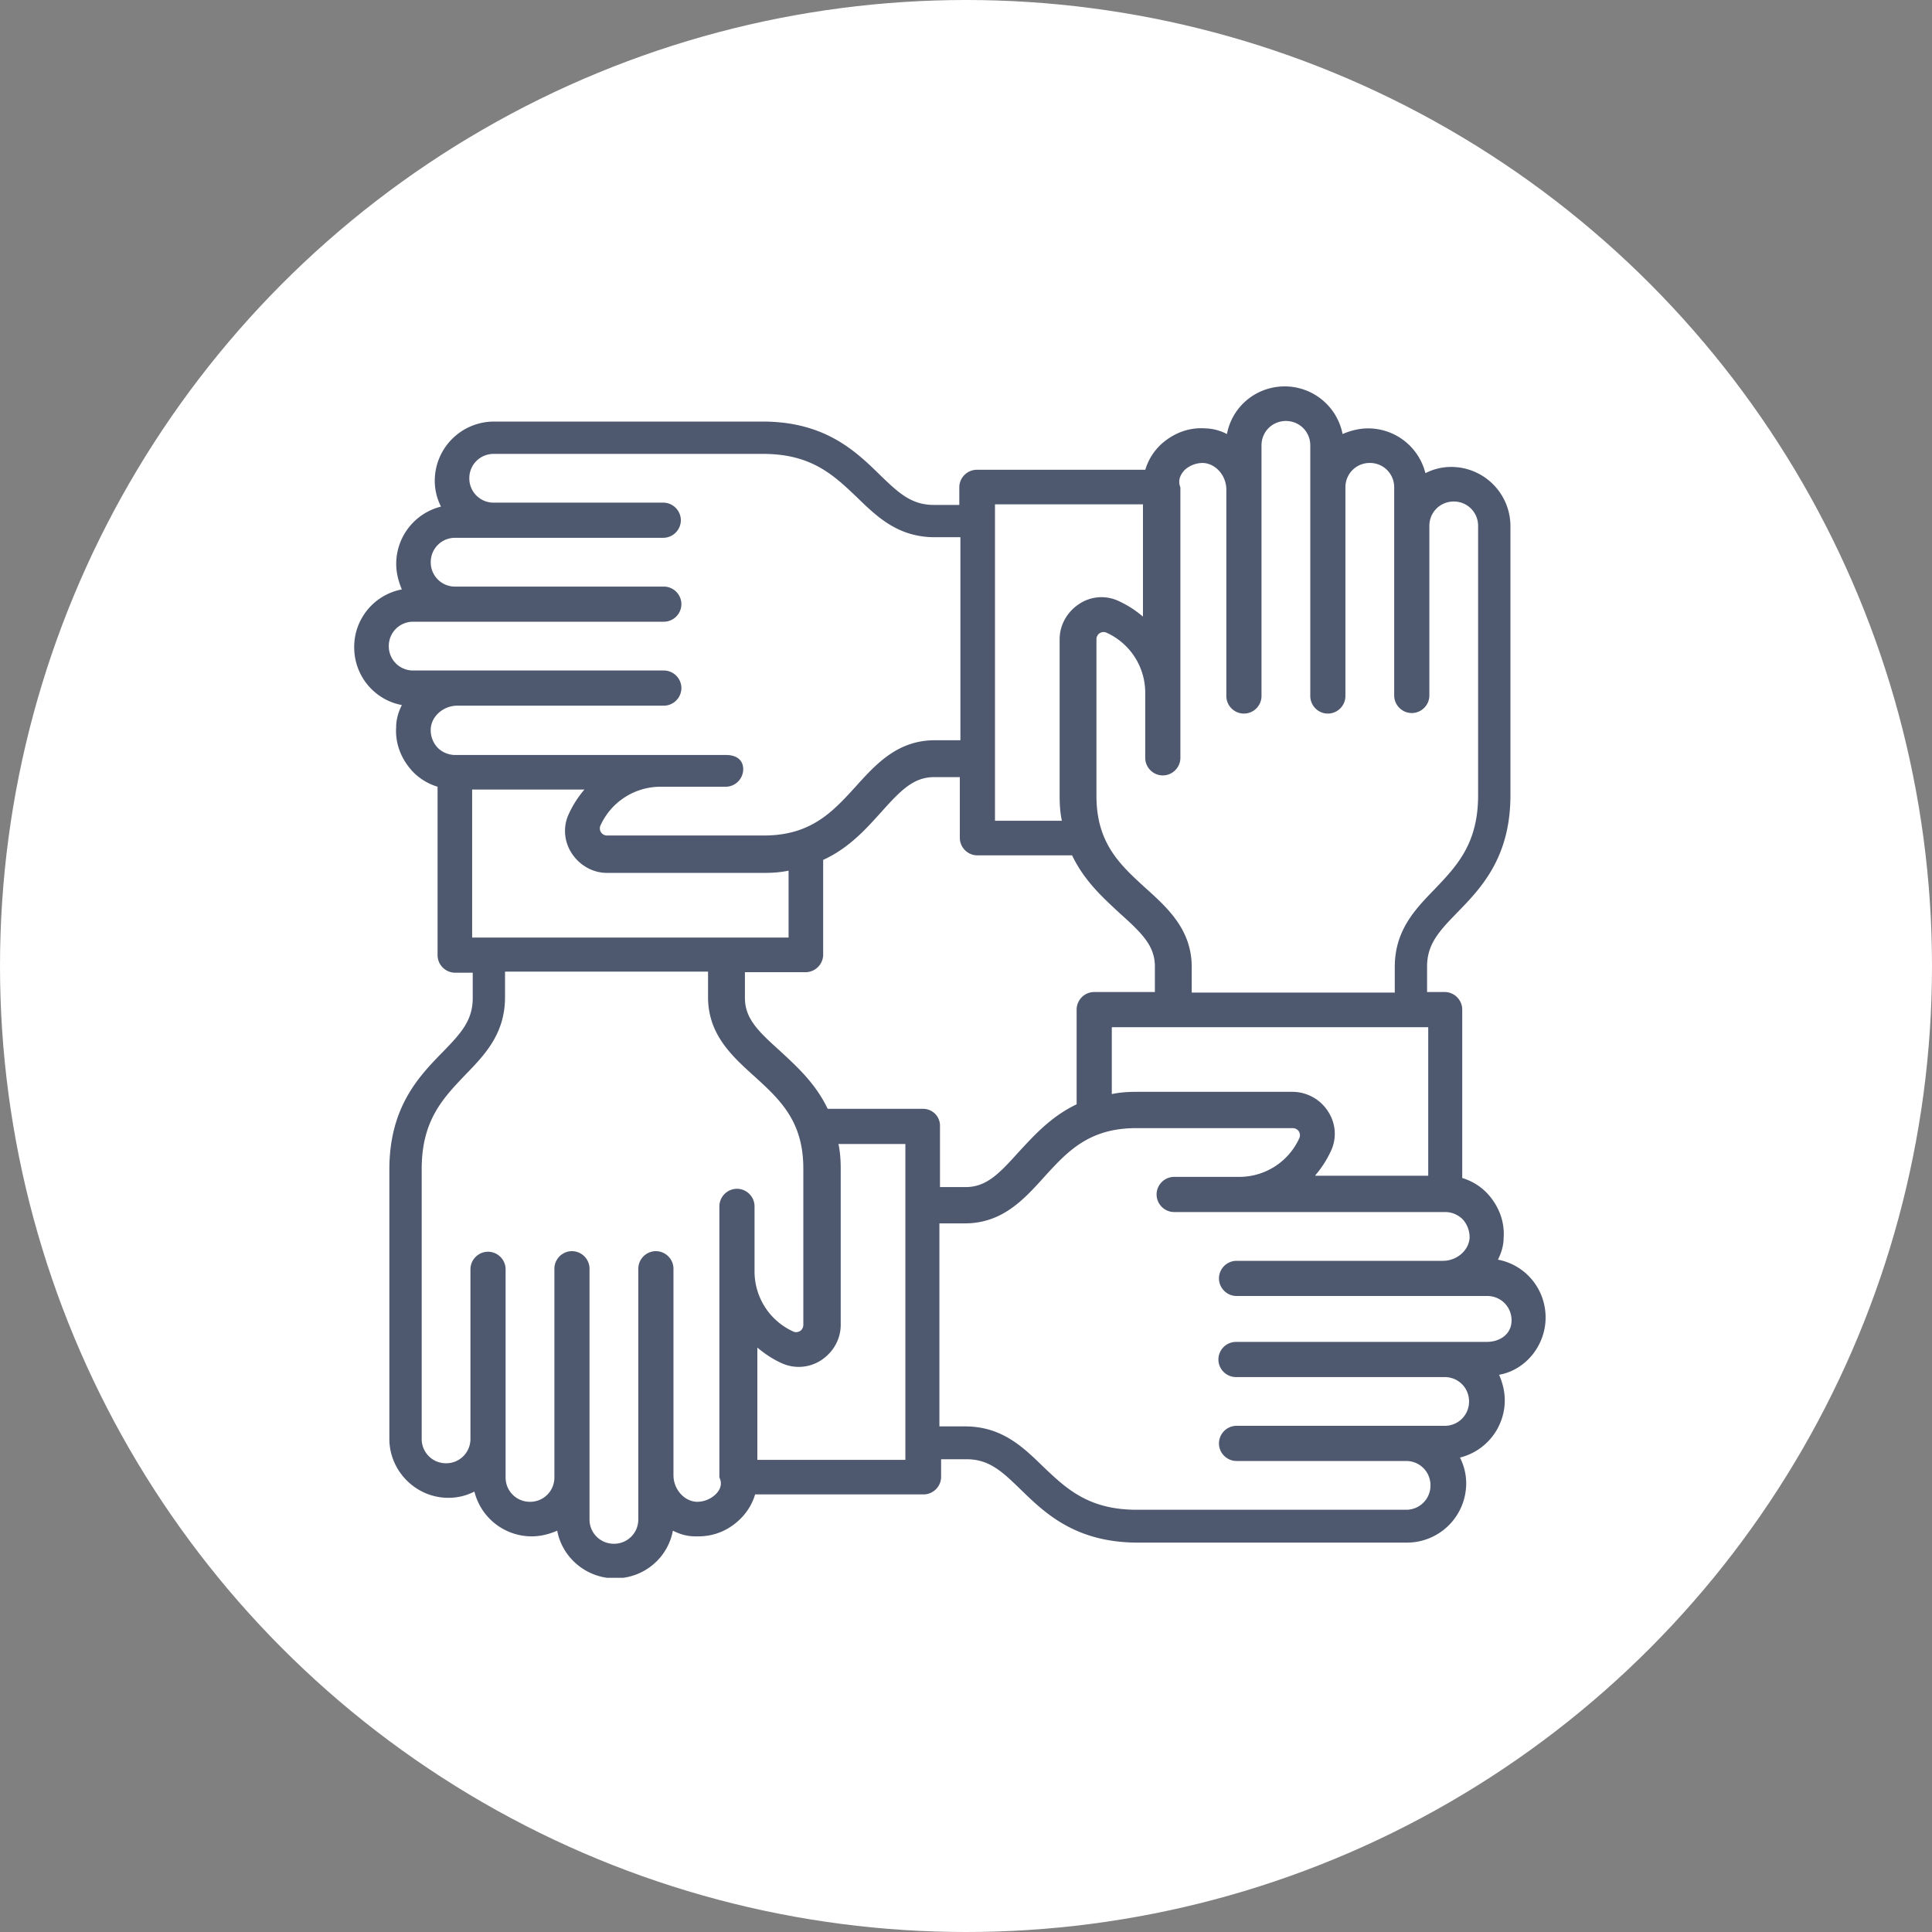<svg width="60" height="60" fill="none" xmlns="http://www.w3.org/2000/svg"><rect width="100%" height="100%" fill="#808080" stroke="none"/><circle cx="30" cy="30" r="30" fill="#fff"/><g clip-path="url(#clip0)"><path d="M48 40.917c0-.898-.634-1.638-1.48-1.797.106-.21.177-.44.177-.686.035-.511-.159-.987-.493-1.356a1.778 1.778 0 00-.793-.494v-5.23c0-.3-.246-.546-.546-.546h-.546v-.792c0-.705.388-1.11.934-1.673.74-.758 1.655-1.709 1.655-3.646v-8.365a1.841 1.841 0 00-1.831-1.831c-.3 0-.564.07-.81.193a1.834 1.834 0 00-1.78-1.39c-.28 0-.545.07-.792.175A1.832 1.832 0 0039.9 12c-.898 0-1.638.634-1.796 1.48a1.529 1.529 0 00-.687-.177c-.51-.035-.986.159-1.356.493a1.778 1.778 0 00-.493.793h-5.23c-.3 0-.546.246-.546.546v.546h-.793c-.704 0-1.11-.388-1.673-.934-.757-.74-1.708-1.655-3.645-1.655h-8.348a1.841 1.841 0 00-1.831 1.831c0 .3.07.564.193.81a1.834 1.834 0 00-1.39 1.78c0 .28.07.545.175.792A1.818 1.818 0 0011 20.1c0 .898.634 1.638 1.48 1.796-.106.212-.177.44-.177.687-.035.51.159.986.493 1.356.212.229.493.405.793.493v5.23c0 .3.246.546.546.546h.546v.793c0 .704-.388 1.11-.934 1.673-.74.757-1.655 1.708-1.655 3.645v8.365c0 1.004.828 1.832 1.831 1.832.3 0 .564-.07.81-.194a1.834 1.834 0 001.78 1.391c.28 0 .545-.07.792-.176.158.846.915 1.48 1.796 1.48.898 0 1.638-.634 1.796-1.48.212.106.44.176.687.176h.106c.475 0 .915-.176 1.268-.51.229-.212.405-.493.493-.793h5.23c.3 0 .546-.246.546-.546v-.546h.793c.704 0 1.109.388 1.672.934.758.74 1.709 1.655 3.646 1.655h8.365a1.841 1.841 0 001.831-1.831c0-.3-.07-.564-.193-.81a1.834 1.834 0 001.391-1.78c0-.28-.07-.545-.176-.792.81-.14 1.444-.898 1.444-1.778zm-7.15-4.42a3.22 3.22 0 00.493-.775c.176-.388.141-.846-.106-1.216a1.317 1.317 0 00-1.091-.598h-4.843c-.282 0-.529.017-.775.07V31.9h9.827v4.614H40.85v-.018zm-12.187-2.061h-2.958c-.387-.81-.986-1.338-1.497-1.814-.687-.616-1.074-1.004-1.074-1.638v-.792h1.884c.3 0 .546-.247.546-.546v-2.941c.81-.37 1.338-.969 1.814-1.497.616-.687 1.004-1.074 1.638-1.074h.792v1.884c0 .3.247.546.546.546h2.941c.387.81.986 1.338 1.497 1.814.687.616 1.074 1.004 1.074 1.638v.792h-1.884c-.3 0-.546.247-.546.546v2.941c-.81.387-1.338.986-1.814 1.497-.616.687-1.004 1.074-1.638 1.074h-.792v-1.884a.523.523 0 00-.529-.546zm-14-5.318V24.52h3.487a3.22 3.22 0 00-.493.775c-.176.387-.141.845.105 1.215.247.37.652.599 1.092.599h4.86c.283 0 .53-.018.776-.07v2.078h-9.827zM36.8 14.588a.83.83 0 01.563-.21c.388.017.722.387.722.827v6.41c0 .3.247.546.546.546.3 0 .546-.246.546-.546v-7.783c0-.423.335-.758.757-.758.423 0 .758.335.758.758v7.783c0 .3.246.546.545.546.3 0 .546-.246.546-.546v-6.48c0-.423.335-.758.758-.758.422 0 .757.335.757.758v6.463c0 .3.246.546.546.546.3 0 .546-.247.546-.546v-5.266c0-.422.334-.757.757-.757s.757.335.757.757v8.365c0 1.497-.651 2.184-1.338 2.906-.616.634-1.25 1.286-1.25 2.43v.793H37.01v-.793c0-1.144-.722-1.814-1.427-2.448-.792-.722-1.532-1.39-1.532-2.87v-4.86c0-.106.07-.177.106-.194a.224.224 0 01.194-.018 2.046 2.046 0 011.215 1.867v2.025c0 .3.246.546.546.546.3 0 .546-.247.546-.546v-8.4c-.088-.212 0-.405.14-.546zm-5.918 1.075h4.614v3.487a3.22 3.22 0 00-.774-.493 1.249 1.249 0 00-1.216.105c-.37.247-.598.652-.598 1.092v4.86c0 .283.017.53.07.776H30.9v-9.827h-.018zm-17.505 6.974c.018-.388.388-.722.828-.722h6.41c.3 0 .546-.247.546-.546 0-.3-.246-.546-.546-.546h-7.783a.752.752 0 01-.758-.757c0-.423.335-.758.758-.758h7.783c.3 0 .546-.246.546-.546 0-.299-.246-.545-.546-.545h-6.48a.752.752 0 01-.758-.758c0-.422.335-.757.758-.757h6.463c.3 0 .546-.247.546-.546 0-.3-.247-.546-.546-.546h-5.266a.752.752 0 01-.757-.757c0-.423.335-.757.757-.757h8.365c1.497 0 2.184.651 2.906 1.338.634.617 1.286 1.25 2.43 1.25h.793v6.305h-.793c-1.144 0-1.814.722-2.448 1.427-.722.792-1.39 1.532-2.87 1.532h-4.86a.228.228 0 01-.194-.106.224.224 0 01-.018-.194 2.046 2.046 0 011.867-1.215h2.025c.3 0 .546-.246.546-.546 0-.3-.229-.44-.528-.44h-8.418a.773.773 0 01-.546-.229.795.795 0 01-.212-.581zM22.2 46.429a.831.831 0 01-.563.211c-.388-.017-.722-.387-.722-.828v-6.41c0-.3-.247-.546-.546-.546-.3 0-.546.247-.546.546V47.186a.752.752 0 01-.757.757.752.752 0 01-.758-.757v-7.784c0-.3-.246-.546-.546-.546-.299 0-.545.247-.545.546v6.481a.752.752 0 01-.758.757.752.752 0 01-.757-.757V39.42c0-.3-.246-.546-.546-.546-.3 0-.546.246-.546.546v5.265a.752.752 0 01-.757.758.752.752 0 01-.757-.758v-8.382c0-1.497.651-2.184 1.338-2.906.617-.634 1.25-1.286 1.25-2.43v-.793h6.305v.793c0 1.144.722 1.814 1.427 2.448.792.722 1.532 1.39 1.532 2.87v4.86c0 .106-.07.177-.106.194-.035.018-.106.053-.194.018a2.046 2.046 0 01-1.215-1.867v-2.025c0-.3-.246-.546-.546-.546-.3 0-.546.247-.546.546v8.418c.106.211.018.405-.14.546zm5.918-1.092H23.52V41.85c.23.194.493.37.775.493a1.27 1.27 0 001.215-.106c.37-.246.599-.651.599-1.091v-4.843c0-.282-.018-.529-.07-.775h2.078v9.809zm18.05-3.663h-7.783c-.3 0-.546.246-.546.546 0 .3.246.546.546.546h6.48c.423 0 .758.334.758.757a.752.752 0 01-.758.757h-6.463c-.3 0-.546.247-.546.546 0 .3.247.546.546.546h5.266c.422 0 .757.335.757.758a.752.752 0 01-.757.757h-8.365c-1.497 0-2.184-.652-2.906-1.339-.634-.616-1.286-1.25-2.43-1.25h-.793v-6.305h.793c1.144 0 1.814-.722 2.448-1.426.722-.793 1.39-1.532 2.87-1.532h4.86c.106 0 .177.07.194.105a.224.224 0 01.018.194 2.046 2.046 0 01-1.867 1.215h-2.025c-.3 0-.546.247-.546.546 0 .3.247.546.546.546h8.418c.211 0 .405.088.546.23a.83.83 0 01.211.563c-.017.387-.387.722-.828.722h-6.41c-.3 0-.546.246-.546.546 0 .299.247.546.546.546H46.186c.423 0 .757.334.757.757 0 .422-.352.669-.774.669z" fill="#4E586E"/></g><defs><clipPath id="clip0"><path fill="#fff" transform="translate(11 12)" d="M0 0h37v37H0z"/></clipPath></defs></svg>